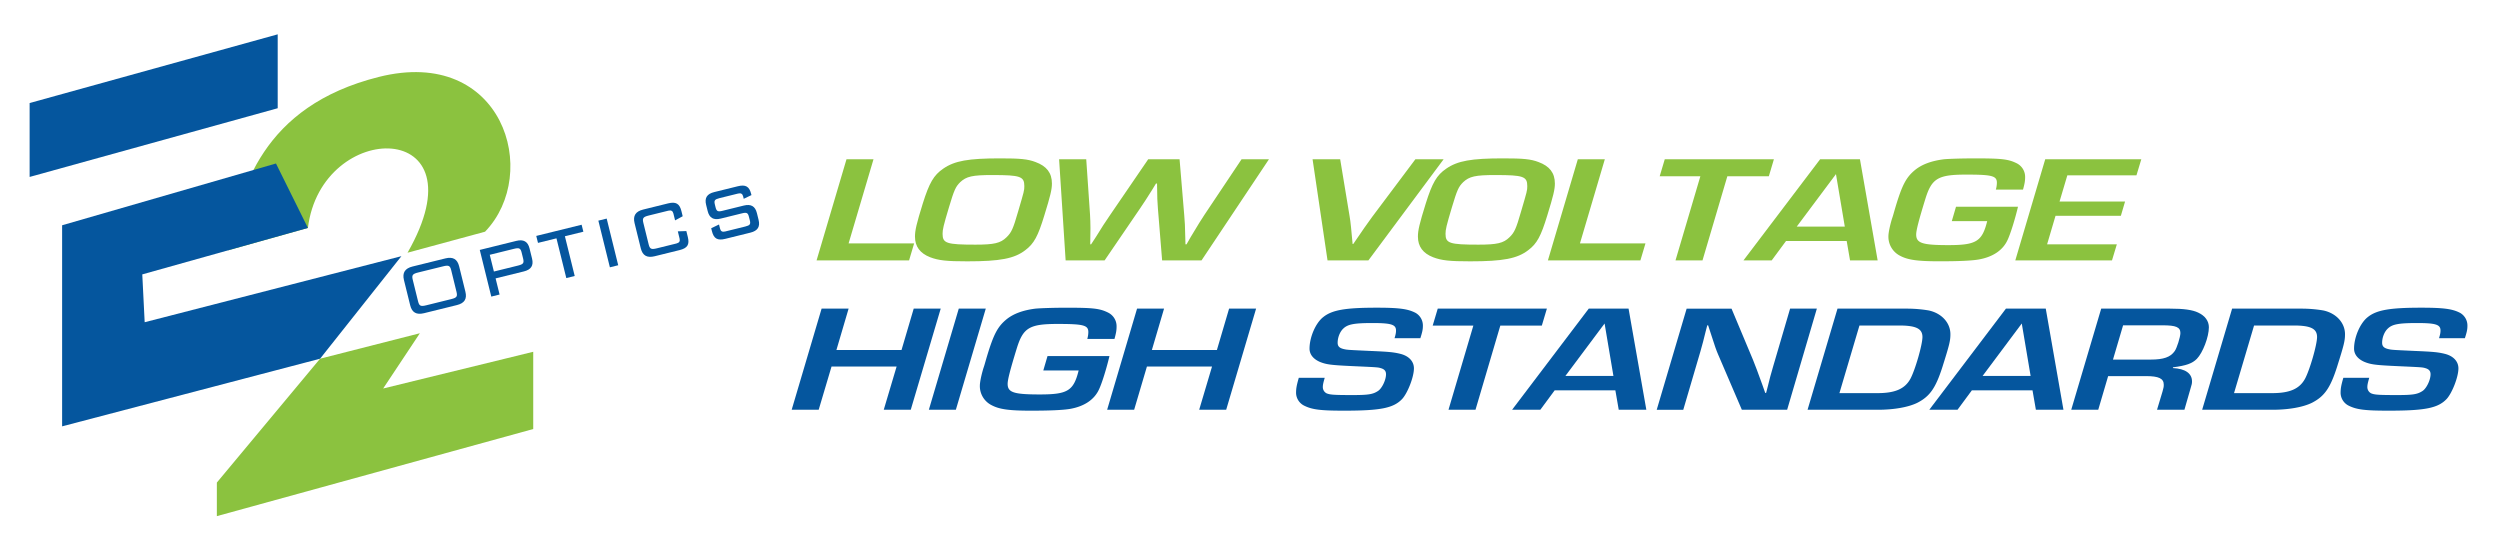 <svg xmlns="http://www.w3.org/2000/svg" viewBox="0 0 2870 630"><defs><style>.cls-1{fill:#05569e;}.cls-2{fill:#8bc23f;}</style></defs><g id="Layer_1" data-name="Layer 1"><polygon class="cls-1" points="318.8 124.25 34.01 203.13 34.01 118.29 318.8 39.41 318.8 124.25"/><path class="cls-2" d="M367.45,411.79C309.88,481,248.94,554,248.94,554v38.52l363.21-100V403.85L439.87,446,482,382.56Z"/><path class="cls-2" d="M467.85,290.11c88.74-154.85-99.06-154.24-114.35-28.43l-91.69,25.71c13.77-69.35,38.73-165.31,173-199.06C577.45,52.48,621.48,199,556.82,266Z"/><polygon class="cls-1" points="353.5 261.68 163.34 315 166.09 369.91 460.81 294.09 367.45 411.79 71.31 489.45 71.31 258.62 316.81 187.69 353.5 261.68"/><path class="cls-2" d="M974.19,279.43h75.23l-5.8,19.5H937.43l34.35-116.11h31Z"/><path class="cls-2" d="M1188.75,186c12.82,4.69,18.86,12.53,18.86,24.71,0,6.62-1.69,13.93-8.71,36.56-7.25,23.85-11.85,32.38-21.76,39.86-12.58,9.75-29,12.88-66.76,12.88-23.71,0-32.9-1-42.58-4.7-11.61-4.52-17.41-12.36-17.41-23.67,0-7.14,1.69-14.62,8.95-38,7.5-23.85,12.58-32.55,23.46-40,13.06-9.05,28.79-11.83,65.31-11.83C1171.09,181.78,1180,182.65,1188.75,186Zm-86.6,23.32c-5.08,5.05-6.77,8.7-12.82,28.9-6.29,21.06-7.25,25.24-7.25,30.28,0,10.8,4.59,12.36,37.73,12.36,21.53,0,28.78-1.74,35.56-8.35,5.8-5.57,7.74-9.92,13.3-29.25,7-23.84,7.26-24.54,7.26-29.59,0-11.14-4.6-12.71-36.29-12.71C1116.18,200.92,1109.41,202.49,1102.15,209.28Z"/><path class="cls-2" d="M1379.35,298.93h-45.23l-4.84-59.53c-.72-9.23-.72-10.1-1-28.73h-1.2l-4.36,7.14c-6.77,10.79-8.46,13.4-14,21.59l-40.63,59.53h-44.75l-7.5-116.11H1247l4.36,63.71c.24,4.35.48,9.92.48,15.49,0,5.23,0,5.23-.24,18.46h1l5.56-8.53c8.22-13.23,8.95-14.45,16.45-25.42l43.54-63.71h36l5.32,63.71c.72,10.1,1,11.32,1.21,25.42l.24,8.53h1.21L1367,272c9-15,11.36-18.8,15.72-25.42l42.57-63.71h31.44Z"/><path class="cls-2" d="M1657.28,182.82l-86.35,116.11H1524l-17.17-116.11h31.69l10.88,65.8c1,5.22,2.18,17.76,3.39,31.51h.72c13.55-19.85,14.76-21.59,22-31.51l49.35-65.8Z"/><path class="cls-2" d="M1766.13,186c12.82,4.69,18.87,12.53,18.87,24.71,0,6.62-1.7,13.93-8.71,36.56-7.26,23.85-11.85,32.38-21.77,39.86-12.58,9.75-29,12.88-66.76,12.88-23.7,0-32.9-1-42.57-4.7-11.61-4.52-17.42-12.36-17.42-23.67,0-7.14,1.7-14.62,9-38,7.5-23.85,12.58-32.55,23.47-40,13.06-9.05,28.78-11.83,65.3-11.83C1748.47,181.78,1757.42,182.65,1766.13,186Zm-86.59,23.32c-5.08,5.05-6.78,8.7-12.82,28.9-6.29,21.06-7.26,25.24-7.26,30.28,0,10.8,4.6,12.36,37.73,12.36,21.53,0,28.79-1.74,35.56-8.35,5.81-5.57,7.74-9.92,13.3-29.25,7-23.84,7.26-24.54,7.26-29.59,0-11.14-4.6-12.71-36.28-12.71C1693.57,200.92,1686.79,202.49,1679.54,209.28Z"/><path class="cls-2" d="M1813.78,279.43H1889l-5.81,19.5H1777l34.34-116.11h31Z"/><path class="cls-2" d="M1954.48,298.93h-31l28.55-96.61h-46.69l5.81-19.5h125.29l-5.8,19.5H1983Z"/><path class="cls-2" d="M2050.36,276.65l-16.45,22.28H2001.5l88-116.11h45.72l20.32,116.11h-31.69L2120,276.65Zm57.33-76.77-45,60.23h55.14Z"/><path class="cls-2" d="M2316.66,237.31c-3.38,14.27-8.46,30.63-11.85,37.94-5.32,11.84-16.69,19.67-33.14,22.63q-12,2.1-45,2.09c-25.39,0-36.28-1.56-45.23-6.26a24.48,24.48,0,0,1-13.54-22.46c0-4,1.69-12.18,4.11-20.19,1-2.61,2.17-7.14,3.87-12.88,7.74-25.77,12.33-34.64,22.73-43.17,8-6.44,19.11-10.45,33.14-12.19,5.81-.52,20.32-1,36-1,30.24,0,38,.87,47.65,5.74a17.42,17.42,0,0,1,9.44,15.84c0,4.18-.49,7.31-2.42,14.28h-31.2a29.77,29.77,0,0,0,1.2-7.84c0-8-5.56-9.4-35.31-9.4-32.17,0-39.43,4.35-46.68,27.51-7.74,25.06-10.65,36.55-10.65,41.25,0,9.92,7,12.19,37,12.19,31.93,0,38.7-4.18,44.51-27.51h-40.64l4.84-16.53Z"/><path class="cls-2" d="M2364.35,231.39h75.22l-4.83,16.36h-75l-9.67,32.73h80.06l-5.56,18.45h-111l34.35-116.11h110.3l-5.56,18.45H2373.3Z"/><path class="cls-1" d="M1045.55,470.41h-31l14.76-49.61H954.6l-14.75,49.61h-31l34.35-116.1h31l-14,47.52h74.74l14-47.52h31Z"/><path class="cls-1" d="M1097.32,470.41h-31l34.35-116.1h31Z"/><path class="cls-1" d="M1273.65,408.79c-3.38,14.28-8.46,30.64-11.85,37.95-5.32,11.84-16.69,19.67-33.14,22.63q-12,2.08-45,2.09c-25.4,0-36.28-1.57-45.23-6.27a24.47,24.47,0,0,1-13.55-22.45c0-4,1.7-12.19,4.12-20.2,1-2.61,2.17-7.13,3.87-12.88,7.74-25.76,12.33-34.64,22.73-43.17,8-6.44,19.11-10.44,33.14-12.18,5.81-.52,20.32-1.05,36-1.05,30.24,0,38,.87,47.65,5.75a17.42,17.42,0,0,1,9.44,15.84c0,4.18-.49,7.31-2.42,14.27h-31.21a29.39,29.39,0,0,0,1.21-7.83c0-8-5.56-9.4-35.31-9.4-32.17,0-39.43,4.35-46.68,27.5-7.74,25.07-10.65,36.56-10.65,41.26,0,9.92,7,12.18,37,12.18,31.93,0,38.7-4.17,44.51-27.5H1197.7l4.84-16.54Z"/><path class="cls-1" d="M1407.66,470.41h-31l14.75-49.61h-74.74L1302,470.41h-31l34.34-116.1h31l-14,47.52H1397l14-47.52h31Z"/><path class="cls-1" d="M1600.93,388.25c1.45-4.7,1.69-6.61,1.69-8.88,0-6.78-5.56-8.52-26.85-8.52-21,0-28.3,1.39-33.38,6.09-4.11,3.65-6.77,10.44-6.77,16.53,0,4,1.94,6.1,7.26,7.32,3.87.87,3.87.87,30,2.08,20.8.88,26.85,1.4,34.59,3.31,9.92,2.44,15.72,8.71,15.72,16.71,0,9.93-7.25,28.38-13.54,35.17-9.92,10.44-24.68,13.4-66.76,13.4-27.09,0-36.77-1.22-46-5.92a16.69,16.69,0,0,1-9-14.27c0-5,.48-8.36,3.14-17.58h29.76c-1.7,5.91-2.18,8.18-2.18,10.61a8,8,0,0,0,4.11,7.14c3.87,1.74,8.47,2.09,30.24,2.09,17.9,0,23.22-.87,29-4.7,4.6-3,9.19-12.71,9.19-19.15,0-3.65-1.69-5.74-5.8-7-3.63-1.05-3.63-1.05-30-2.26-27.34-1.22-32.42-1.92-39.92-4.88-7.74-3.31-12.09-8.7-12.09-15.32,0-13.05,7-29.41,15.72-36.2,10.16-8.19,25.4-10.8,61.44-10.8,25.88,0,35.8,1.4,44.51,5.92a16.72,16.72,0,0,1,8.46,15c0,4.18-.72,7.31-2.9,14.1Z"/><path class="cls-1" d="M1693.87,470.41h-31l28.54-96.61h-46.68l5.8-19.49h125.3l-5.81,19.49h-47.65Z"/><path class="cls-1" d="M1784.74,448.13l-16.45,22.28h-32.41l88-116.1h45.71L1890,470.41h-31.69l-3.86-22.28Zm57.33-76.76-45,60.23h55.15Z"/><path class="cls-1" d="M2051.64,470.41h-52L1972.3,406.7c-1.93-4.52-3.63-9.05-8.71-25.06l-2.66-8.18h-1l-1.94,7.48c-2.66,11-2.9,11.66-6,22.81l-19.59,66.66h-30.48l34.35-116.1h51.52l24.67,58.84c3.39,8.52,4.6,11.66,10.65,28.37l3.38,9.57h1l1.94-7.48c2.66-10.79,2.9-11.84,6-22.46l19.6-66.84h30.72Z"/><path class="cls-1" d="M2109.45,354.31H2189a149.59,149.59,0,0,1,25.16,2.09c14.75,3.13,24.91,14.1,24.91,27.33,0,7.48-1.21,12.36-9.19,37.6-7.74,24.19-14.51,33.77-28.78,41.08-10.16,5-26.61,8-45.48,8h-80.54Zm46,97c20.32,0,31.45-5,37.73-16.54,5.57-10.44,13.79-39.17,13.79-47.87,0-9.57-7.26-13.23-26.85-13.23h-45.47l-23,77.64Z"/><path class="cls-1" d="M2263.67,448.13l-16.45,22.28h-32.41l88-116.1h45.72l20.31,116.1H2337.2l-3.87-22.28ZM2321,371.37l-45,60.23h55.15Z"/><path class="cls-1" d="M2412.18,354.31h79.1c15.72,0,25.64,1.39,32.17,4.52,8,3.66,12.34,9.75,12.34,16.89,0,11.14-7,29.24-13.79,36.21-5.32,5.39-12.34,7.83-27.33,9.74l-.25.87c14.28.7,22,6.1,22,15.32,0,2.27-.25,3.48-1.46,7.31l-7.25,25.24h-31.45l6.29-20.88c1.21-4.36,1.45-5.4,1.45-7.84,0-7.13-5.56-9.92-20.56-9.92h-43.29l-11.37,38.64h-31ZM2469,412.8c14.75,0,22.73-2.79,27.57-9.75,2.42-3.31,6.53-16.19,6.53-20.72,0-6.78-5.08-8.87-20.32-8.87h-45.47l-11.61,39.34Z"/><path class="cls-1" d="M2562.46,354.31H2642a149.59,149.59,0,0,1,25.16,2.09c14.75,3.13,24.91,14.1,24.91,27.33,0,7.48-1.21,12.36-9.19,37.6-7.74,24.19-14.51,33.77-28.79,41.08-10.15,5-26.6,8-45.47,8h-80.55Zm46,97c20.32,0,31.44-5,37.73-16.54,5.57-10.44,13.79-39.17,13.79-47.87,0-9.57-7.26-13.23-26.85-13.23h-45.47l-23,77.64Z"/><path class="cls-1" d="M2800,388.25c1.45-4.7,1.7-6.61,1.7-8.88,0-6.78-5.57-8.52-26.85-8.52-21.05,0-28.3,1.39-33.38,6.09-4.12,3.65-6.78,10.44-6.78,16.53,0,4,1.94,6.1,7.26,7.32,3.87.87,3.87.87,30,2.08,20.81.88,26.85,1.4,34.59,3.31,9.92,2.44,15.73,8.71,15.73,16.71,0,9.93-7.26,28.38-13.55,35.17-9.92,10.44-24.67,13.4-66.76,13.4-27.09,0-36.77-1.22-46-5.92a16.69,16.69,0,0,1-8.95-14.27c0-5,.49-8.36,3.15-17.58h29.75c-1.69,5.91-2.18,8.18-2.18,10.61a8,8,0,0,0,4.11,7.14c3.87,1.74,8.47,2.09,30.24,2.09,17.9,0,23.22-.87,29-4.7,4.6-3,9.2-12.71,9.2-19.15,0-3.65-1.7-5.74-5.81-7-3.63-1.05-3.63-1.05-30-2.26-27.33-1.22-32.41-1.92-39.91-4.88-7.74-3.31-12.1-8.7-12.1-15.32,0-13.05,7-29.41,15.73-36.2,10.16-8.19,25.39-10.8,61.43-10.8,25.89,0,35.8,1.4,44.51,5.92a16.73,16.73,0,0,1,8.47,15c0,4.18-.73,7.31-2.91,14.1Z"/><path class="cls-1" d="M534.27,334.83c2.06,8.34-1,13.24-9.76,15.4l-37.74,9.32c-8.65,2.13-13.82-.73-15.88-9.08l-7.18-29.08c-2-8.26,1.18-13.28,9.83-15.42l37.74-9.32c8.73-2.15,13.77.83,15.81,9.09ZM518,310.27c-1.3-5.28-2.88-6.11-9.24-4.54l-28.79,7.1c-6.35,1.57-7.44,3.06-6.14,8.34l6.12,24.8c1.31,5.28,3,6.09,9.32,4.52L518,343.38c6.35-1.57,7.37-3,6.07-8.32Z"/><path class="cls-1" d="M607.92,285.22l2.87,11.63c2,8-1.09,12.69-9.36,14.74l-32.48,8,4.58,18.53L564,340.49l-13.23-53.58,42-10.38C601,274.49,606,277.26,607.92,285.22ZM567,311.72l27.73-6.85c6.2-1.53,7-3,5.8-8.09l-1.64-6.65c-1.27-5.13-2.7-6-8.9-4.47l-27.74,6.85Z"/><path class="cls-1" d="M638.82,273.61l-21.2,5.23-2-8L667.7,258l2,8-21.2,5.23,11.27,45.61-9.65,2.39Z"/><path class="cls-1" d="M696.48,250.93l13.23,53.57-9.57,2.37-13.23-53.58Z"/><path class="cls-1" d="M787.93,265.27l1.69,6.84c2.15,8.72-.42,12.77-9.46,15l-28.65,7.07c-8.65,2.14-13.82-.73-15.88-9.07L728.45,256c-2-8.27,1.19-13.29,9.84-15.42l28.65-7.08c9-2.23,13.21.23,15.34,8.88l1.45,5.87L775,253l-1.92-7.79c-.76-3.06-2.49-4.17-5.86-3.34l-22.53,5.56c-6.35,1.57-7.45,3.06-6.14,8.34l6.12,24.8c1.3,5.28,3,6.09,9.32,4.52l22.53-5.56c3.36-.84,4.38-2.63,3.63-5.69l-2-8.25Z"/><path class="cls-1" d="M825.44,257.71l1.16,4.7c.76,3.06,2.5,4.17,5.79,3.36l23.19-5.72c5.51-1.36,6.31-2.7,5.2-7.22l-1-3.9c-1.12-4.51-2.47-5.4-8-4l-24.34,6c-8.34,2.06-13.1-.74-15.06-8.7l-1.74-7c-2-8,.93-12.65,9.28-14.71l27.09-6.69c9-2.23,13.21.23,15.35,8.88l.31,1.27-8.86,4.25-.66-2.68c-.75-3.06-2.49-4.18-5.86-3.34l-21.43,5.29c-5.43,1.34-6.3,2.77-5.2,7.21l.81,3.29c1.12,4.52,2.55,5.38,8,4l24.34-6c8.34-2.06,13.17.73,15.14,8.69l1.89,7.65c2,8-1,12.67-9.36,14.73l-28.78,7.11c-9,2.23-13.26-.14-15.42-8.86l-.81-3.29Z"/></g></svg>